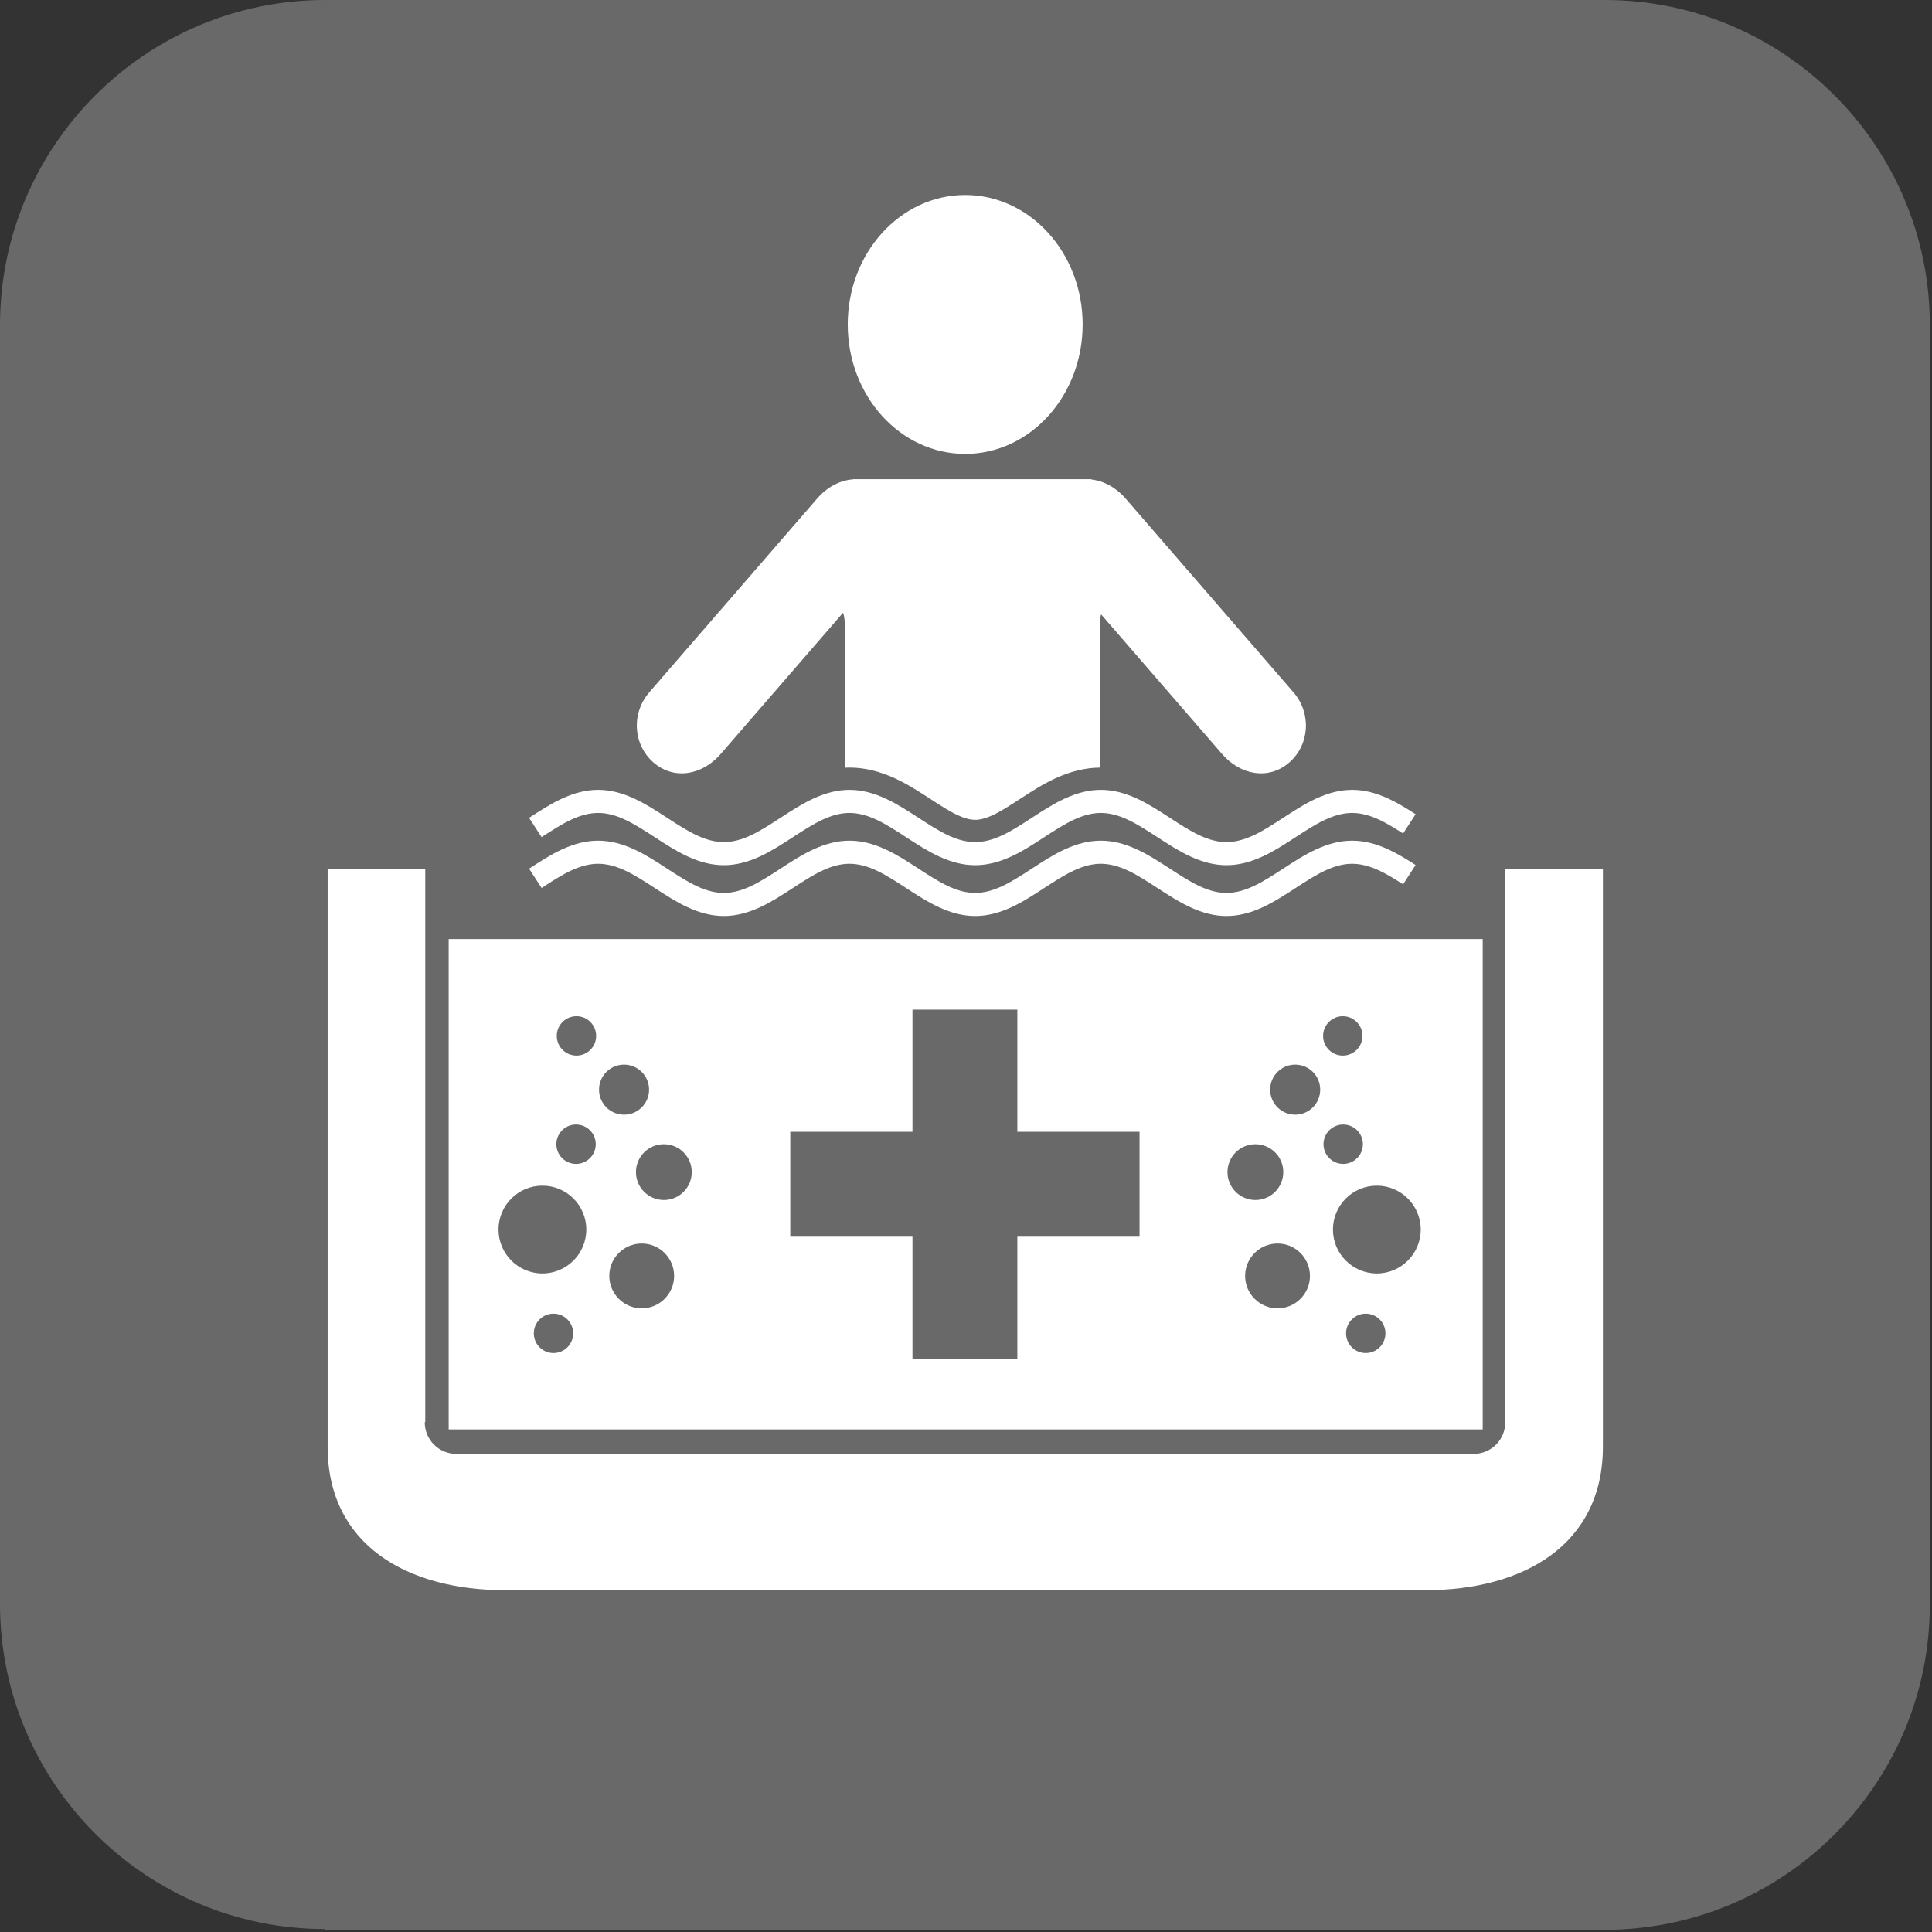 <?xml version="1.0" encoding="UTF-8" standalone="no"?>
<!DOCTYPE svg PUBLIC "-//W3C//DTD SVG 1.1//EN" "http://www.w3.org/Graphics/SVG/1.1/DTD/svg11.dtd">
<svg width="100%" height="100%" viewBox="0 0 265 265" version="1.1" xmlns="http://www.w3.org/2000/svg" xmlns:xlink="http://www.w3.org/1999/xlink" xml:space="preserve" xmlns:serif="http://www.serif.com/" style="fill-rule:evenodd;clip-rule:evenodd;stroke-linejoin:round;stroke-miterlimit:2;">
    <rect x="0" y="0" width="265" height="265" fill="#333333" stroke="none"/>
    <g transform="matrix(1,0,0,1,-2.598,-2.598)">
        <g transform="matrix(1,0,0,1,-2.37886e-05,-2.37886e-05)">
            <g transform="matrix(1,0,0,1,-15.102,-15.102)">
                <path d="M62.3,282.3C37.7,282.3 17.7,262.3 17.7,237.7L17.7,62.3C17.7,37.7 37.7,17.7 62.3,17.7L237.8,17.7C262.4,17.7 282.4,37.7 282.4,62.3L282.4,237.8C282.4,262.4 262.4,282.4 237.8,282.4L62.3,282.4L62.3,282.3Z" style="fill:rgb(105,105,105);fill-rule:nonzero;"/>
            </g>
        </g>
        <g transform="matrix(1,0,0,1,-2.37886e-05,-2.37886e-05)">
            <g transform="matrix(-0.716,0,0,0.716,242.362,30.686)">
                <path d="M253.5,233.2C253.5,236.6 250.8,239.3 247.4,239.3L52.6,239.3C49.2,239.3 46.5,236.6 46.5,233.2L46.5,127.2L27.8,127.2L27.8,237.9C27.8,256.7 43,265.4 61.8,265.4L238.1,265.4C256.9,265.4 272.1,256.7 272.1,237.9L272.1,127.3L253.4,127.3L253.4,233.2L253.5,233.2Z" style="fill:white;fill-rule:nonzero;"/>
            </g>
        </g>
        <g transform="matrix(1,0,0,1,-2.37886e-05,-2.37886e-05)">
            <g transform="matrix(0.462,0,0,0.462,20.466,9.142)">
                <path d="M155.376,212.243C161.483,217.533 169.866,215.951 175.268,209.715L187.623,195.453L200.13,181.014L211.63,167.739C211.927,168.679 212.13,169.813 212.13,171.185L212.13,213.764C212.596,213.739 213.063,213.723 213.529,213.723C217.93,213.723 222.353,214.773 227.049,216.933C230.816,218.666 234.282,220.92 237.634,223.098C240.535,224.987 243.254,226.757 245.698,227.879C247.677,228.793 249.355,229.235 250.84,229.235C252.324,229.235 254.002,228.793 255.969,227.885C258.427,226.757 261.144,224.988 264.022,223.113L264.167,223.02C267.484,220.866 270.912,218.642 274.634,216.93C279.226,214.819 283.56,213.775 287.868,213.73L287.868,171.185C287.868,170.044 288.012,169.07 288.228,168.227L299.303,181.013L311.809,195.45L324.166,209.714C329.565,215.947 337.951,217.533 344.057,212.243C350.166,206.952 350.739,197.608 345.338,191.373L320.349,162.524L307.843,148.088L295.488,133.824C292.667,130.572 289.037,128.599 285.34,128.194L285.325,128.102L281.898,128.102L267.589,128.102L264.472,128.102L235.527,128.102L232.421,128.102L218.097,128.102L214.672,128.102L214.666,128.142C210.774,128.395 206.909,130.405 203.946,133.827L191.59,148.089L179.084,162.527L154.096,191.373C148.693,197.609 149.267,206.954 155.376,212.243Z" style="fill:white;fill-rule:nonzero;"/>
            </g>
        </g>
        <g transform="matrix(1,0,0,1,-2.37886e-05,-2.37886e-05)">
            <g transform="matrix(0.462,0,0,0.462,20.466,9.142)">
                <path d="M131.005,229.147C133.866,227.831 136.45,227.191 138.905,227.191C141.361,227.191 143.943,227.831 146.806,229.147C149.685,230.475 152.602,232.367 155.7,234.382C158.858,236.437 162.123,238.566 165.461,240.1C173.007,243.573 179.423,243.573 186.973,240.1C190.306,238.566 193.573,236.439 196.734,234.382C199.824,232.373 202.742,230.476 205.628,229.147C208.489,227.831 211.072,227.191 213.527,227.191C215.985,227.191 218.567,227.831 221.429,229.147C224.312,230.475 227.232,232.373 230.321,234.382C233.482,236.439 236.749,238.566 240.086,240.1C247.632,243.573 254.051,243.573 261.594,240.1C264.934,238.566 268.2,236.437 271.364,234.378C274.452,232.371 277.371,230.475 280.25,229.147C283.113,227.831 285.695,227.191 288.151,227.191C290.605,227.191 293.191,227.831 296.052,229.147C298.933,230.475 301.852,232.371 304.955,234.389C308.114,236.443 311.377,238.566 314.709,240.1C322.259,243.573 328.673,243.573 336.218,240.1C339.549,238.566 342.814,236.443 345.986,234.378C349.076,232.371 351.992,230.475 354.874,229.147C357.736,227.831 360.318,227.191 362.777,227.191C365.231,227.191 367.813,227.831 370.675,229.147C373.029,230.229 375.414,231.7 377.892,233.298L381.6,227.565C378.968,225.869 376.275,224.202 373.531,222.942C365.977,219.466 359.569,219.47 352.02,222.942C348.685,224.473 345.421,226.602 342.247,228.667C339.16,230.672 336.243,232.569 333.366,233.891C330.505,235.211 327.92,235.849 325.463,235.849C323.008,235.849 320.423,235.211 317.562,233.891C314.683,232.569 311.768,230.672 308.663,228.655C305.505,226.602 302.24,224.473 298.907,222.942C291.359,219.47 284.949,219.466 277.396,222.942C274.064,224.473 270.798,226.602 267.633,228.655C264.544,230.668 261.627,232.569 258.739,233.891C255.882,235.211 253.299,235.849 250.84,235.849C248.384,235.849 245.798,235.211 242.939,233.891C240.056,232.569 237.137,230.668 234.048,228.655C230.885,226.602 227.619,224.478 224.285,222.942C216.734,219.47 210.323,219.47 202.773,222.942C199.435,224.478 196.168,226.602 193.007,228.661C189.916,230.67 186.998,232.569 184.117,233.891C181.258,235.211 178.675,235.849 176.217,235.849C173.76,235.849 171.175,235.211 168.315,233.891C165.43,232.569 162.512,230.668 159.412,228.65C156.256,226.599 152.993,224.473 149.659,222.942C142.107,219.466 135.7,219.47 128.151,222.942C124.818,224.473 121.554,226.599 118.4,228.65L122.123,234.375C125.209,232.367 128.126,230.475 131.005,229.147Z" style="fill:white;fill-rule:nonzero;"/>
            </g>
        </g>
        <g transform="matrix(1,0,0,1,-2.37886e-05,-2.37886e-05)">
            <g transform="matrix(0.462,0,0,0.462,20.466,9.142)">
                <path d="M352.02,238.031C348.685,239.563 345.421,241.69 342.247,243.756C339.16,245.76 336.243,247.658 333.366,248.981C330.505,250.3 327.92,250.938 325.463,250.938C323.008,250.938 320.423,250.3 317.562,248.981C314.683,247.658 311.768,245.76 308.663,243.743C305.505,241.69 302.24,239.563 298.907,238.031C291.359,234.559 284.949,234.556 277.396,238.031C274.064,239.563 270.798,241.69 267.633,243.745C264.544,245.757 261.627,247.658 258.739,248.981C255.882,250.3 253.299,250.938 250.84,250.938C248.384,250.938 245.798,250.3 242.939,248.981C240.056,247.658 237.137,245.757 234.048,243.745C230.885,241.69 227.619,239.567 224.285,238.031C216.734,234.559 210.323,234.559 202.773,238.031C199.435,239.567 196.168,241.69 193.007,243.75C189.916,245.759 186.998,247.658 184.117,248.981C181.258,250.3 178.675,250.938 176.217,250.938C173.76,250.938 171.175,250.3 168.315,248.981C165.43,247.658 162.512,245.757 159.412,243.738C156.256,241.687 152.993,239.563 149.659,238.031C142.107,234.556 135.7,234.559 128.151,238.031C124.818,239.563 121.554,241.687 118.4,243.738L122.123,249.465C125.209,247.457 128.126,245.563 131.005,244.236C133.866,242.92 136.45,242.28 138.905,242.28C141.361,242.28 143.943,242.92 146.806,244.236C149.685,245.563 152.602,247.457 155.7,249.472C158.858,251.525 162.123,253.654 165.461,255.189C173.007,258.662 179.423,258.662 186.973,255.189C190.306,253.654 193.573,251.528 196.734,249.472C199.824,247.461 202.742,245.564 205.628,244.236C208.489,242.92 211.072,242.28 213.527,242.28C215.985,242.28 218.567,242.92 221.429,244.236C224.312,245.563 227.232,247.461 230.321,249.472C233.482,251.528 236.749,253.654 240.086,255.189C247.632,258.662 254.051,258.662 261.594,255.189C264.934,253.654 268.2,251.525 271.364,249.466C274.452,247.459 277.371,245.563 280.25,244.236C283.113,242.92 285.695,242.28 288.151,242.28C290.605,242.28 293.191,242.92 296.052,244.236C298.933,245.563 301.852,247.459 304.955,249.477C308.114,251.532 311.377,253.654 314.709,255.189C322.259,258.662 328.673,258.662 336.218,255.189C339.549,253.654 342.814,251.532 345.986,249.466C349.076,247.459 351.992,245.563 354.874,244.236C357.736,242.92 360.318,242.28 362.777,242.28C365.231,242.28 367.813,242.92 370.675,244.236C373.029,245.318 375.414,246.789 377.892,248.386L381.6,242.655C378.968,240.957 376.275,239.29 373.531,238.031C365.977,234.556 359.569,234.559 352.02,238.031Z" style="fill:white;fill-rule:nonzero;"/>
            </g>
        </g>
        <g transform="matrix(1,0,0,1,-2.37886e-05,-2.37886e-05)">
            <g transform="matrix(0.716,-2.55004e-16,2.55004e-16,0.716,-13.583,2.924)">
                <ellipse cx="207.5" cy="61.7" rx="22.5" ry="24.8" style="fill:white;"/>
            </g>
        </g>
        <g transform="matrix(1,0,0,1,-2.37886e-05,-2.37886e-05)">
            <g transform="matrix(1,0,0,1,2.37886e-05,2.37886e-05)">
                <path d="M205.972,198.666L64.139,198.666L64.139,131.402L205.972,131.402L205.972,198.666ZM142.14,141.081L127.756,141.081L127.756,157.842L110.995,157.842L110.995,172.226L127.756,172.226L127.756,188.987L142.14,188.987L142.14,172.226L158.901,172.226L158.901,157.842L142.14,157.842L142.14,141.081ZM78.516,182.785C77.025,182.785 75.815,183.996 75.815,185.487C75.815,186.977 77.025,188.188 78.516,188.188C80.007,188.188 81.218,186.977 81.218,185.487C81.218,183.996 80.007,182.785 78.516,182.785ZM189.93,182.785C191.421,182.785 192.631,183.996 192.631,185.487C192.631,186.977 191.421,188.188 189.93,188.188C188.439,188.188 187.228,186.977 187.228,185.487C187.228,183.996 188.439,182.785 189.93,182.785ZM90.616,173.162C88.162,173.162 86.17,175.154 86.17,177.608C86.17,180.061 88.162,182.054 90.616,182.054C93.07,182.054 95.062,180.061 95.062,177.608C95.062,175.154 93.07,173.162 90.616,173.162ZM177.83,173.162C180.284,173.162 182.276,175.154 182.276,177.608C182.276,180.061 180.284,182.054 177.83,182.054C175.376,182.054 173.384,180.061 173.384,177.608C173.384,175.154 175.376,173.162 177.83,173.162ZM76.997,165.227C73.673,165.227 70.975,167.925 70.975,171.248C70.975,174.572 73.673,177.27 76.997,177.27C80.32,177.27 83.018,174.572 83.018,171.248C83.018,167.925 80.32,165.227 76.997,165.227ZM191.449,165.227C194.773,165.227 197.471,167.925 197.471,171.248C197.471,174.572 194.773,177.27 191.449,177.27C188.126,177.27 185.428,174.572 185.428,171.248C185.428,167.925 188.126,165.227 191.449,165.227ZM93.655,159.542C91.543,159.542 89.828,161.257 89.828,163.369C89.828,165.481 91.543,167.196 93.655,167.196C95.767,167.196 97.482,165.481 97.482,163.369C97.482,161.257 95.767,159.542 93.655,159.542ZM174.791,159.542C176.903,159.542 178.618,161.257 178.618,163.369C178.618,165.481 176.903,167.196 174.791,167.196C172.679,167.196 170.964,165.481 170.964,163.369C170.964,161.257 172.679,159.542 174.791,159.542ZM81.611,156.841C80.121,156.841 78.91,158.052 78.91,159.542C78.91,161.033 80.121,162.244 81.611,162.244C83.102,162.244 84.313,161.033 84.313,159.542C84.313,158.052 83.102,156.841 81.611,156.841ZM186.835,156.841C188.325,156.841 189.536,158.052 189.536,159.542C189.536,161.033 188.325,162.244 186.835,162.244C185.344,162.244 184.133,161.033 184.133,159.542C184.133,158.052 185.344,156.841 186.835,156.841ZM88.196,148.625C86.301,148.625 84.763,150.163 84.763,152.058C84.763,153.952 86.301,155.49 88.196,155.49C90.091,155.49 91.629,153.952 91.629,152.058C91.629,150.163 90.091,148.625 88.196,148.625ZM180.25,148.625C182.145,148.625 183.683,150.163 183.683,152.058C183.683,153.952 182.145,155.49 180.25,155.49C178.355,155.49 176.817,153.952 176.817,152.058C176.817,150.163 178.355,148.625 180.25,148.625ZM81.668,141.984C80.177,141.984 78.966,143.194 78.966,144.685C78.966,146.176 80.177,147.386 81.668,147.386C83.159,147.386 84.369,146.176 84.369,144.685C84.369,143.194 83.159,141.984 81.668,141.984ZM186.778,141.984C188.269,141.984 189.48,143.194 189.48,144.685C189.48,146.176 188.269,147.386 186.778,147.386C185.287,147.386 184.077,146.176 184.077,144.685C184.077,143.194 185.287,141.984 186.778,141.984Z" style="fill:white;"/>
            </g>
        </g>
    </g>
</svg>

